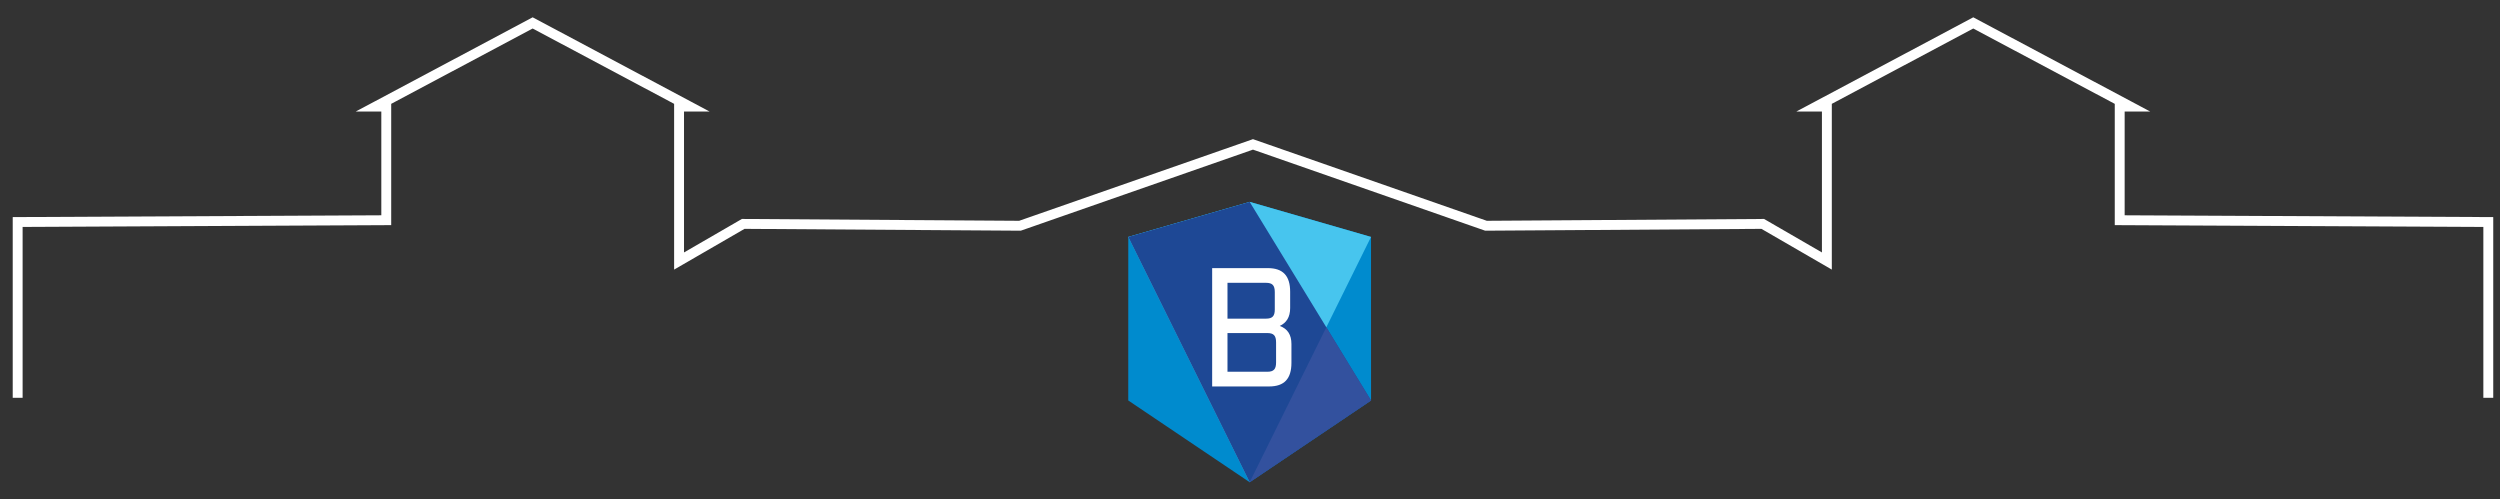 <?xml version="1.0" encoding="utf-8"?>
<!-- Generator: Adobe Illustrator 23.0.1, SVG Export Plug-In . SVG Version: 6.00 Build 0)  -->
<svg version="1.1" id="Ebene_1" xmlns="http://www.w3.org/2000/svg" xmlns:xlink="http://www.w3.org/1999/xlink" x="0px" y="0px"
	 viewBox="0 0 758.36 151.48" style="enable-background:new 0 0 758.36 151.48;" xml:space="preserve">
<rect x="0" y="0" width="758.36" height="151.48" fill="#333333" stroke="none"/>
<style type="text/css">
	.st0{fill:#008BCE;}
	.st1{fill:#47C5EE;}
	.st2{fill:#1E4895;}
	.st3{fill:#33519E;}
	.st4{fill:#FFFFFF;}
	.st5{fill:none;stroke:#FFFFFF;stroke-width:3;stroke-miterlimit:10;}
</style>
<g id="BP_x5F_Logo_3_">
	<polygon class="st0" points="342.26,71.87 379.08,61.24 415.89,71.87 415.9,121.48 379.08,146.28 342.25,121.48 	"/>
	<polygon class="st1" points="342.26,71.87 379.08,146.28 415.89,71.87 379.08,61.24 	"/>
	<polygon class="st2" points="342.26,71.87 379.08,146.28 415.9,121.48 379.08,61.24 	"/>
	<polygon class="st3" points="402.33,99.28 379.08,146.28 415.9,121.48 	"/>
	<path class="st4" d="M367.7,81.33h16.87c4.6,0,6.79,2.31,6.79,7.18v4.92c0,2.82-1.16,4.51-3.15,5.44c2.38,0.87,3.54,2.67,3.54,5.49
		v5.69c0,4.87-2.18,7.18-6.79,7.18H367.7V81.33z M384.03,96.66c1.94,0,2.67-0.77,2.67-2.77v-5.28c0-2.05-0.73-2.82-2.67-2.82h-11.68
		v10.87H384.03z M384.42,112.77c1.94,0,2.67-0.77,2.67-2.82v-6.1c0-2.05-0.73-2.82-2.67-2.82h-12.07v11.74H384.42z"/>
</g>
<polyline class="st5" points="5.36,120.67 5.36,67.35 117.17,66.8 117.17,32.34 113.9,32.34 161.58,6.95 209.26,32.34 205.99,32.34 
	205.99,79.18 225.45,67.92 309.4,68.48 380.08,43.8 450.77,68.48 534.72,67.92 554.17,79.18 554.17,32.34 550.9,32.34 598.58,6.95 
	646.26,32.34 643,32.34 643,66.8 754.81,67.35 754.81,120.67 "/>
</svg>
